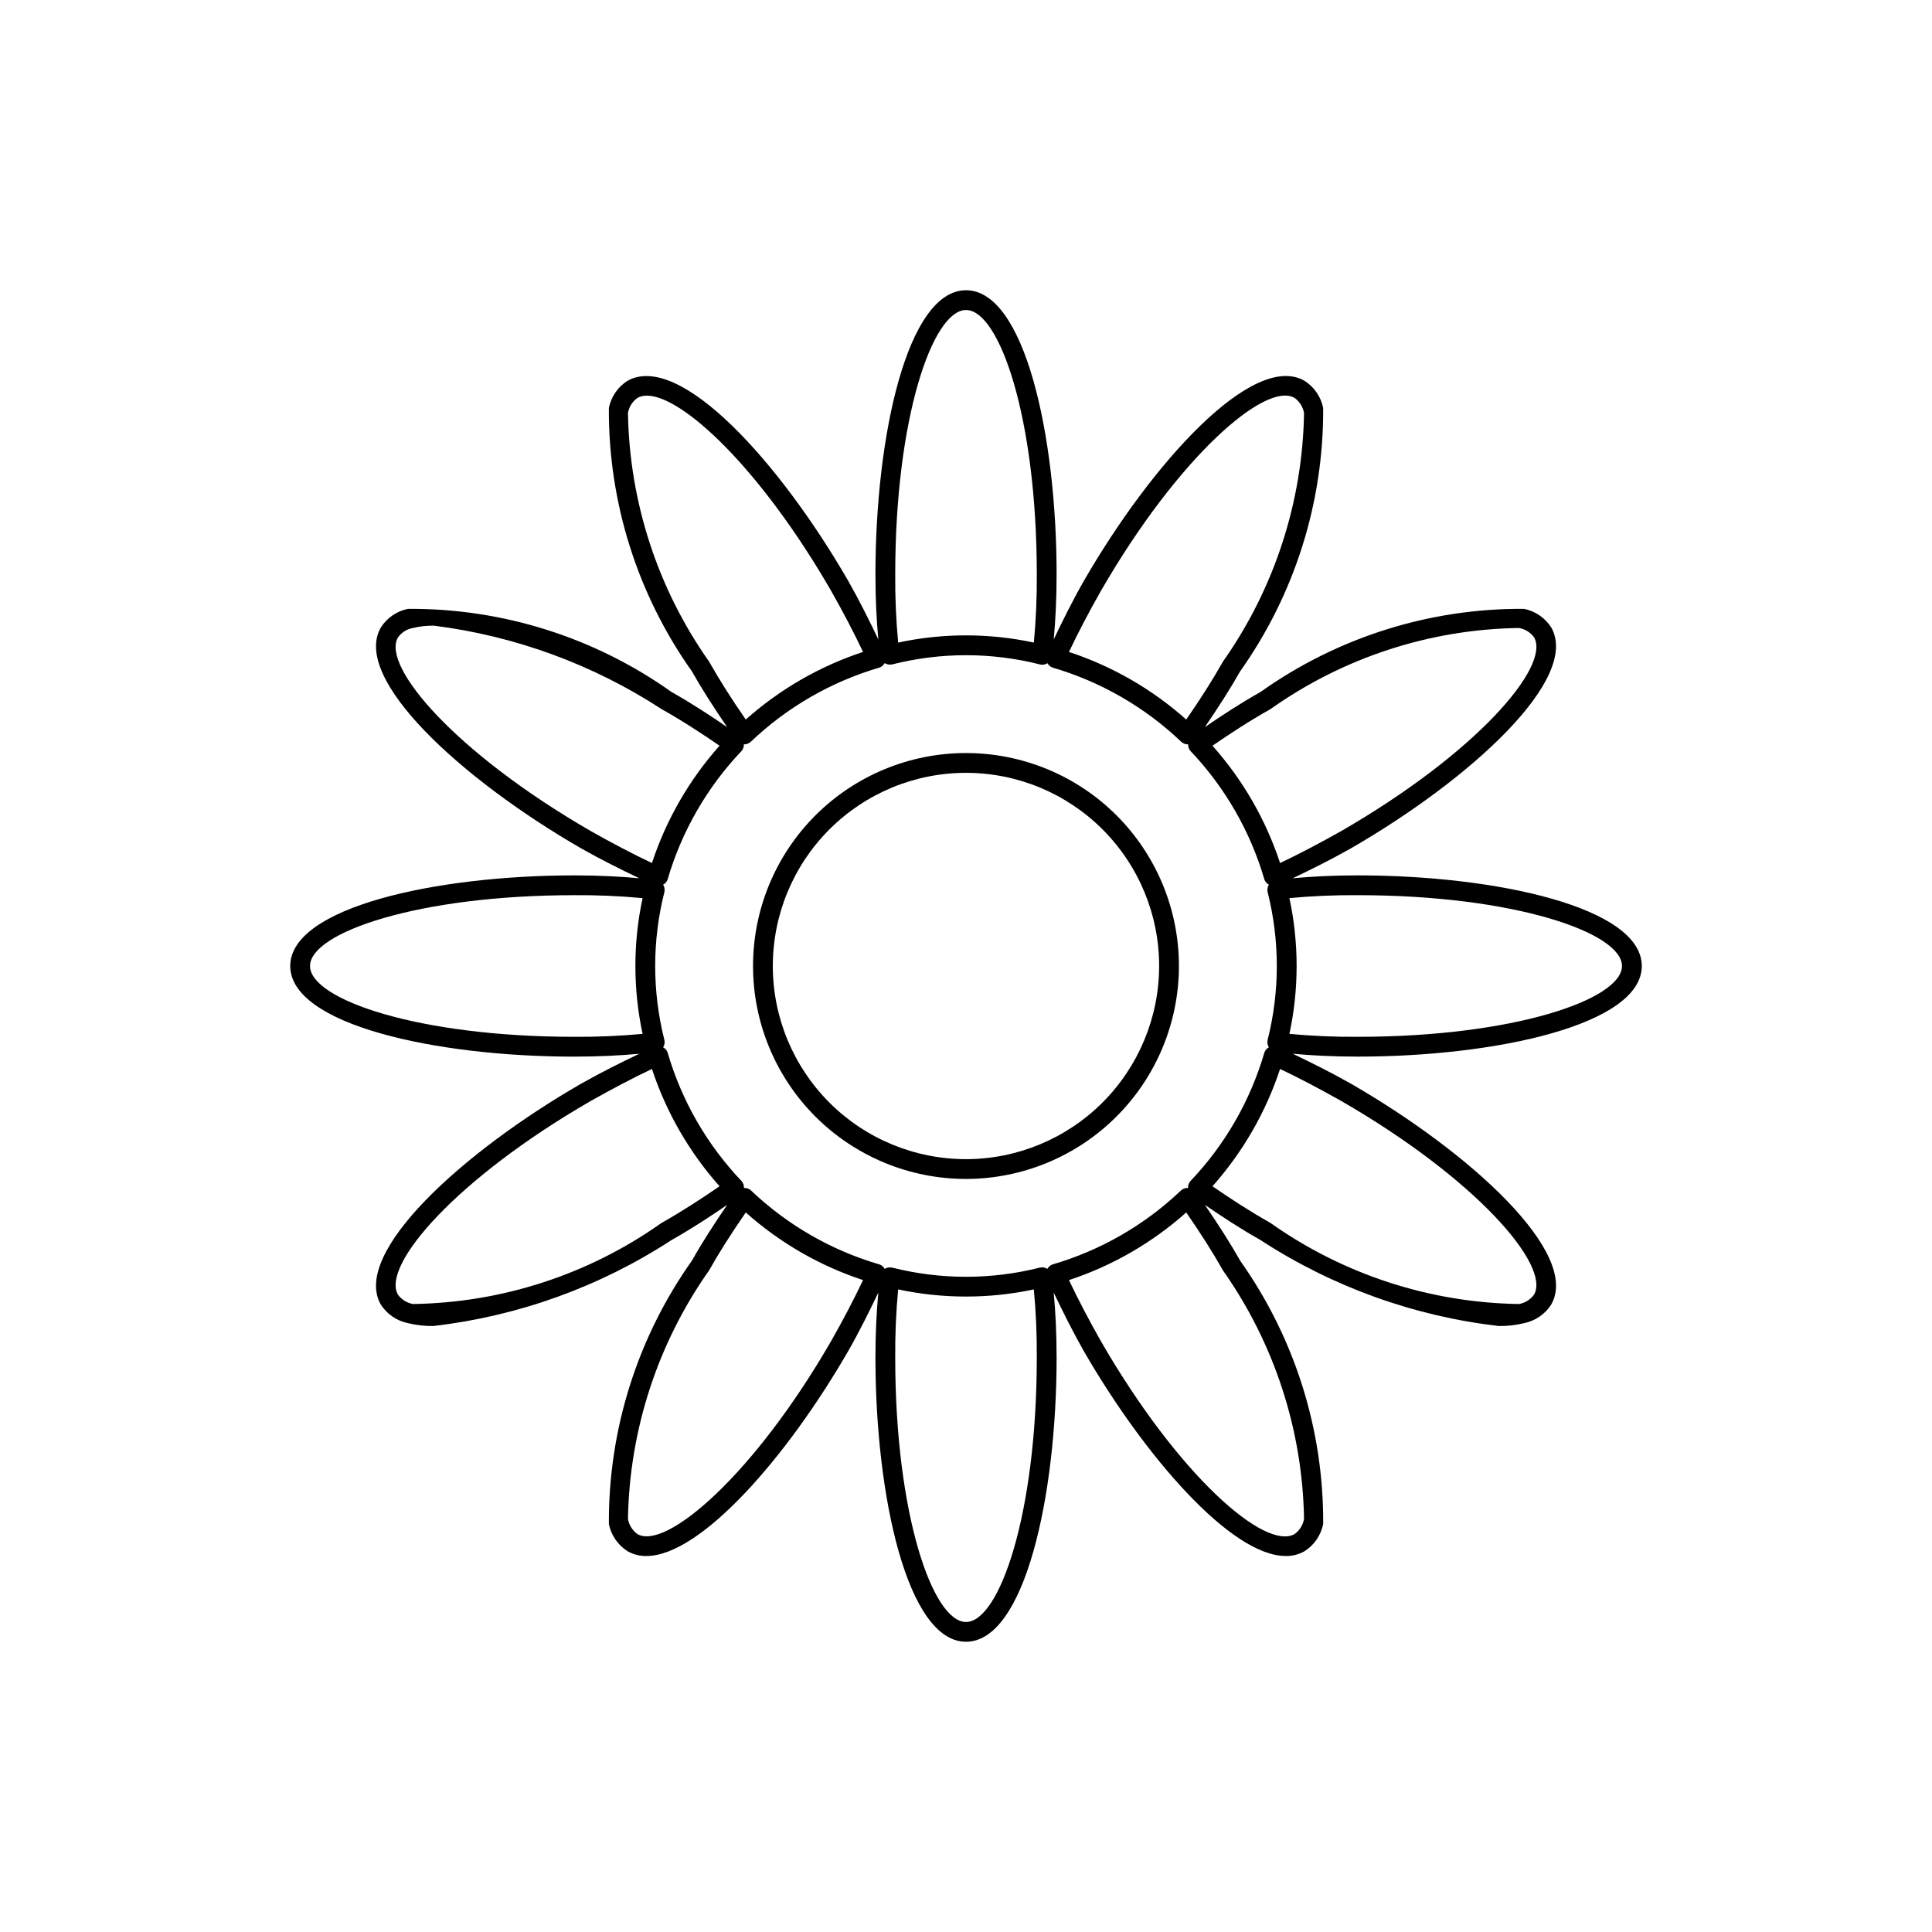 <?xml version="1.0" encoding="UTF-8"?>
<!-- Uploaded to: ICON Repo, www.iconrepo.com, Generator: ICON Repo Mixer Tools -->
<svg fill="#000000" width="800px" height="800px" version="1.1" viewBox="144 144 512 512" xmlns="http://www.w3.org/2000/svg">
 <g>
  <path d="m579.09 400c0-15.602-38.766-24.016-75.234-24.016-6.633 0-12.117 0.297-17.258 0.762 4.914-2.356 9.922-4.82 15.453-7.949l0.02-0.012c31.469-18.172 60.762-44.832 53.035-58.488v0.004c-1.633-2.559-4.238-4.348-7.215-4.949-25-0.176-49.422 7.523-69.805 22.004-5.531 3.117-10.391 6.328-14.789 9.34 3.641-5.336 6.715-10.121 9.336-14.762 14.469-20.391 22.168-44.809 22.02-69.812-0.602-2.992-2.402-5.606-4.984-7.234-13.551-7.688-40.262 21.566-58.445 53.062-3.086 5.414-5.578 10.492-7.977 15.488 0.465-5.074 0.762-10.559 0.762-17.289 0-36.469-8.406-75.234-24.004-75.234-15.602 0-24.004 38.766-24.004 75.234 0 6.731 0.297 12.215 0.762 17.285-2.398-4.996-4.891-10.07-7.977-15.5-18.164-31.457-44.609-60.742-58.488-53.023l-0.004-0.004c-2.559 1.633-4.344 4.238-4.938 7.215-0.145 25 7.555 49.41 22.016 69.805 2.606 4.641 5.688 9.43 9.336 14.77-4.398-3.012-9.25-6.219-14.746-9.316h-0.004c-20.391-14.492-44.824-22.199-69.844-22.027-2.984 0.602-5.594 2.402-7.215 4.981-7.731 13.621 21.566 40.281 53.055 58.465 5.535 3.129 10.543 5.59 15.453 7.949-5.141-0.465-10.625-0.762-17.258-0.762-36.469 0-75.234 8.414-75.234 24.016s38.766 24.016 75.234 24.016c6.637 0 12.121-0.297 17.262-0.762-4.883 2.348-9.879 4.809-15.48 7.969-31.488 18.164-60.762 44.824-53.035 58.477l0.004-0.004c1.637 2.559 4.242 4.344 7.215 4.949 2.195 0.539 4.449 0.793 6.707 0.758 22.508-2.594 44.109-10.383 63.098-22.754 5.547-3.133 10.391-6.34 14.785-9.348-3.648 5.34-6.727 10.125-9.312 14.738-14.469 20.398-22.176 44.824-22.035 69.836 0.598 2.992 2.398 5.606 4.981 7.234 1.508 0.844 3.211 1.277 4.941 1.25 14.434 0 37.332-26.281 53.504-54.316 3.086-5.414 5.578-10.492 7.977-15.488-0.465 5.074-0.762 10.559-0.762 17.289 0 36.469 8.406 75.234 24.004 75.234 15.602 0 24.004-38.766 24.004-75.234 0-6.731-0.297-12.215-0.762-17.285 2.398 4.996 4.891 10.07 7.977 15.5 16.176 28.012 39.074 54.293 53.504 54.293l0.008 0.008c1.727 0.027 3.43-0.406 4.938-1.25l0.043-0.02c2.562-1.633 4.344-4.238 4.941-7.215 0.141-25-7.559-49.41-22.016-69.801-2.606-4.641-5.688-9.426-9.332-14.77 4.391 3.004 9.234 6.211 14.746 9.324h-0.004c19 12.379 40.613 20.176 63.141 22.777 2.258 0.035 4.512-0.219 6.703-0.758 2.977-0.605 5.578-2.394 7.215-4.949v-0.031c7.731-13.621-21.547-40.281-53.055-58.457-5.582-3.152-10.578-5.613-15.461-7.961 5.141 0.465 10.629 0.762 17.262 0.762 36.473 0 75.238-8.414 75.238-24.012zm-5.246 0c0 8.875-28.742 18.766-69.988 18.766-6.059 0.043-12.113-0.215-18.145-0.777 2.543-11.859 2.543-24.121 0-35.98 6.031-0.562 12.086-0.824 18.145-0.777 41.246 0 69.988 9.891 69.988 18.77zm-93.133-68.094c19.27-13.66 42.23-21.152 65.848-21.484 1.605 0.277 3.039 1.172 3.996 2.492 4.41 7.781-15.5 30.77-51.105 51.32-5.738 3.238-11.172 6.086-16.215 8.477v0.004c-3.781-11.484-9.879-22.062-17.918-31.09 4.488-3.086 9.676-6.5 15.395-9.719zm-44.938-31.352c20.582-35.648 43.664-55.516 51.27-51.117h0.004c1.344 0.949 2.258 2.394 2.539 4.016-0.395 23.609-7.879 46.555-21.48 65.855l-0.02 0.031c-2.727 4.828-5.781 9.645-9.719 15.344v0.004c-9.023-8.039-19.602-14.137-31.078-17.918 2.438-5.148 5.289-10.59 8.484-16.215zm-35.77-74.398c8.875 0 18.758 28.742 18.758 69.988 0.047 6.059-0.211 12.113-0.781 18.145-11.852-2.543-24.105-2.543-35.957 0-0.566-6.031-0.828-12.086-0.777-18.145 0-41.246 9.879-69.988 18.758-69.988zm-89.586 27.297c0.277-1.609 1.176-3.043 2.5-3.996 0.773-0.422 1.645-0.629 2.523-0.605 9.473 0 30.137 19.383 48.789 51.68 3.199 5.648 6.047 11.09 8.488 16.234-11.477 3.785-22.055 9.883-31.078 17.918-3.938-5.699-6.992-10.516-9.738-15.375-13.605-19.301-21.09-42.246-21.484-65.855zm-60.969 59.492c0.945-1.34 2.383-2.246 4-2.523 1.816-0.438 3.684-0.645 5.555-0.613 21.523 2.715 42.152 10.277 60.332 22.117 5.699 3.207 10.863 6.613 15.355 9.695l-0.004 0.004c-8.039 9.027-14.137 19.609-17.914 31.09-5.043-2.387-10.477-5.238-16.215-8.477-35.609-20.555-55.516-43.543-51.109-51.293zm-23.289 87.055c0-8.875 28.742-18.766 69.988-18.766v-0.004c6.059-0.043 12.113 0.215 18.145 0.781-2.543 11.855-2.543 24.117 0 35.977-6.031 0.562-12.086 0.824-18.145 0.777-41.246 0-69.988-9.891-69.988-18.766zm93.133 68.102c-19.273 13.645-42.23 21.129-65.844 21.473-1.609-0.277-3.043-1.172-4-2.492-4.41-7.781 15.496-30.77 51.086-51.301 5.801-3.269 11.234-6.121 16.234-8.496h0.004c3.785 11.477 9.883 22.059 17.914 31.09-4.488 3.082-9.652 6.484-15.395 9.727zm44.938 31.344c-20.582 35.637-43.789 55.41-51.27 51.117-1.348-0.953-2.262-2.398-2.543-4.019 0.398-23.621 7.891-46.578 21.504-65.887 2.727-4.828 5.781-9.645 9.719-15.344 9.02 8.043 19.598 14.145 31.078 17.926-2.441 5.137-5.289 10.578-8.488 16.207zm35.773 74.395c-8.875 0-18.758-28.742-18.758-69.988-0.051-6.059 0.211-12.113 0.777-18.145 11.852 2.523 24.105 2.523 35.957 0 0.57 6.031 0.828 12.086 0.781 18.145 0 41.246-9.883 69.988-18.758 69.988zm-19.598-93.922c-0.676-0.121-1.371-0.004-1.969 0.34-0.289-0.535-0.766-0.945-1.332-1.16-12.781-3.727-24.48-10.465-34.113-19.648-0.5-0.445-1.164-0.672-1.832-0.625 0.035-0.656-0.18-1.305-0.609-1.805-9.184-9.637-15.918-21.34-19.637-34.121-0.219-0.578-0.633-1.059-1.176-1.352 0.359-0.578 0.48-1.273 0.336-1.938-3.254-12.871-3.254-26.348 0-39.219 0.145-0.664 0.023-1.359-0.336-1.938 0.543-0.293 0.957-0.773 1.176-1.352 3.727-12.781 10.461-24.48 19.641-34.125 0.395-0.48 0.598-1.09 0.574-1.715l0.059 0.004c0.672 0 1.316-0.258 1.805-0.715 9.641-9.18 21.336-15.918 34.113-19.648 0.566-0.219 1.039-0.629 1.324-1.164 0.598 0.344 1.297 0.465 1.977 0.344 12.859-3.262 26.332-3.262 39.195 0 0.215 0.051 0.434 0.078 0.656 0.082 0.473-0.016 0.934-0.156 1.332-0.41 0.289 0.527 0.754 0.934 1.312 1.148 12.773 3.731 24.473 10.469 34.109 19.648 0.488 0.461 1.133 0.715 1.805 0.715l0.059-0.004v0.004c-0.023 0.621 0.184 1.23 0.578 1.711 9.176 9.645 15.91 21.344 19.637 34.125 0.219 0.578 0.637 1.059 1.176 1.352-0.359 0.578-0.48 1.273-0.336 1.938 3.254 12.871 3.254 26.348 0 39.215-0.145 0.668-0.023 1.363 0.336 1.941-0.539 0.293-0.957 0.773-1.176 1.352-3.719 12.781-10.453 24.484-19.637 34.121-0.426 0.5-0.645 1.148-0.609 1.805-0.668-0.051-1.332 0.176-1.832 0.625-9.633 9.184-21.332 15.922-34.109 19.648-0.57 0.215-1.043 0.625-1.336 1.16-0.586-0.363-1.293-0.484-1.965-0.34-12.863 3.258-26.336 3.258-39.195 0zm109.18 66.625c-0.285 1.613-1.191 3.051-2.519 4.008-7.852 4.438-30.77-15.551-51.293-51.086-3.199-5.648-6.047-11.09-8.488-16.227h0.004c11.477-3.781 22.055-9.883 31.078-17.926 3.938 5.699 6.992 10.516 9.738 15.375 13.598 19.301 21.086 42.246 21.48 65.855zm60.969-59.48c-0.949 1.332-2.387 2.234-3.996 2.512-23.629-0.344-46.602-7.84-65.887-21.496-5.699-3.219-10.863-6.621-15.355-9.707v0.004c8.035-9.031 14.133-19.613 17.918-31.09 5.004 2.367 10.434 5.227 16.215 8.488 35.586 20.527 55.492 43.5 51.105 51.289z"/>
  <path d="m456.43 400c0-14.969-5.945-29.324-16.527-39.91-10.586-10.582-24.941-16.527-39.906-16.527-14.969 0-29.324 5.945-39.91 16.527-10.582 10.586-16.527 24.941-16.527 39.91 0 14.965 5.945 29.32 16.527 39.906 10.586 10.582 24.941 16.527 39.91 16.527 14.961-0.016 29.305-5.965 39.887-16.547s16.531-24.926 16.547-39.887zm-56.434 51.188c-13.578 0-26.598-5.394-36.199-14.992-9.598-9.602-14.992-22.621-14.992-36.195 0-13.578 5.394-26.598 14.992-36.199 9.602-9.598 22.621-14.992 36.199-14.992 13.574 0 26.594 5.394 36.195 14.992 9.598 9.602 14.992 22.621 14.992 36.199-0.016 13.57-5.414 26.582-15.008 36.18-9.598 9.594-22.609 14.992-36.18 15.008z"/>
 </g>
</svg>